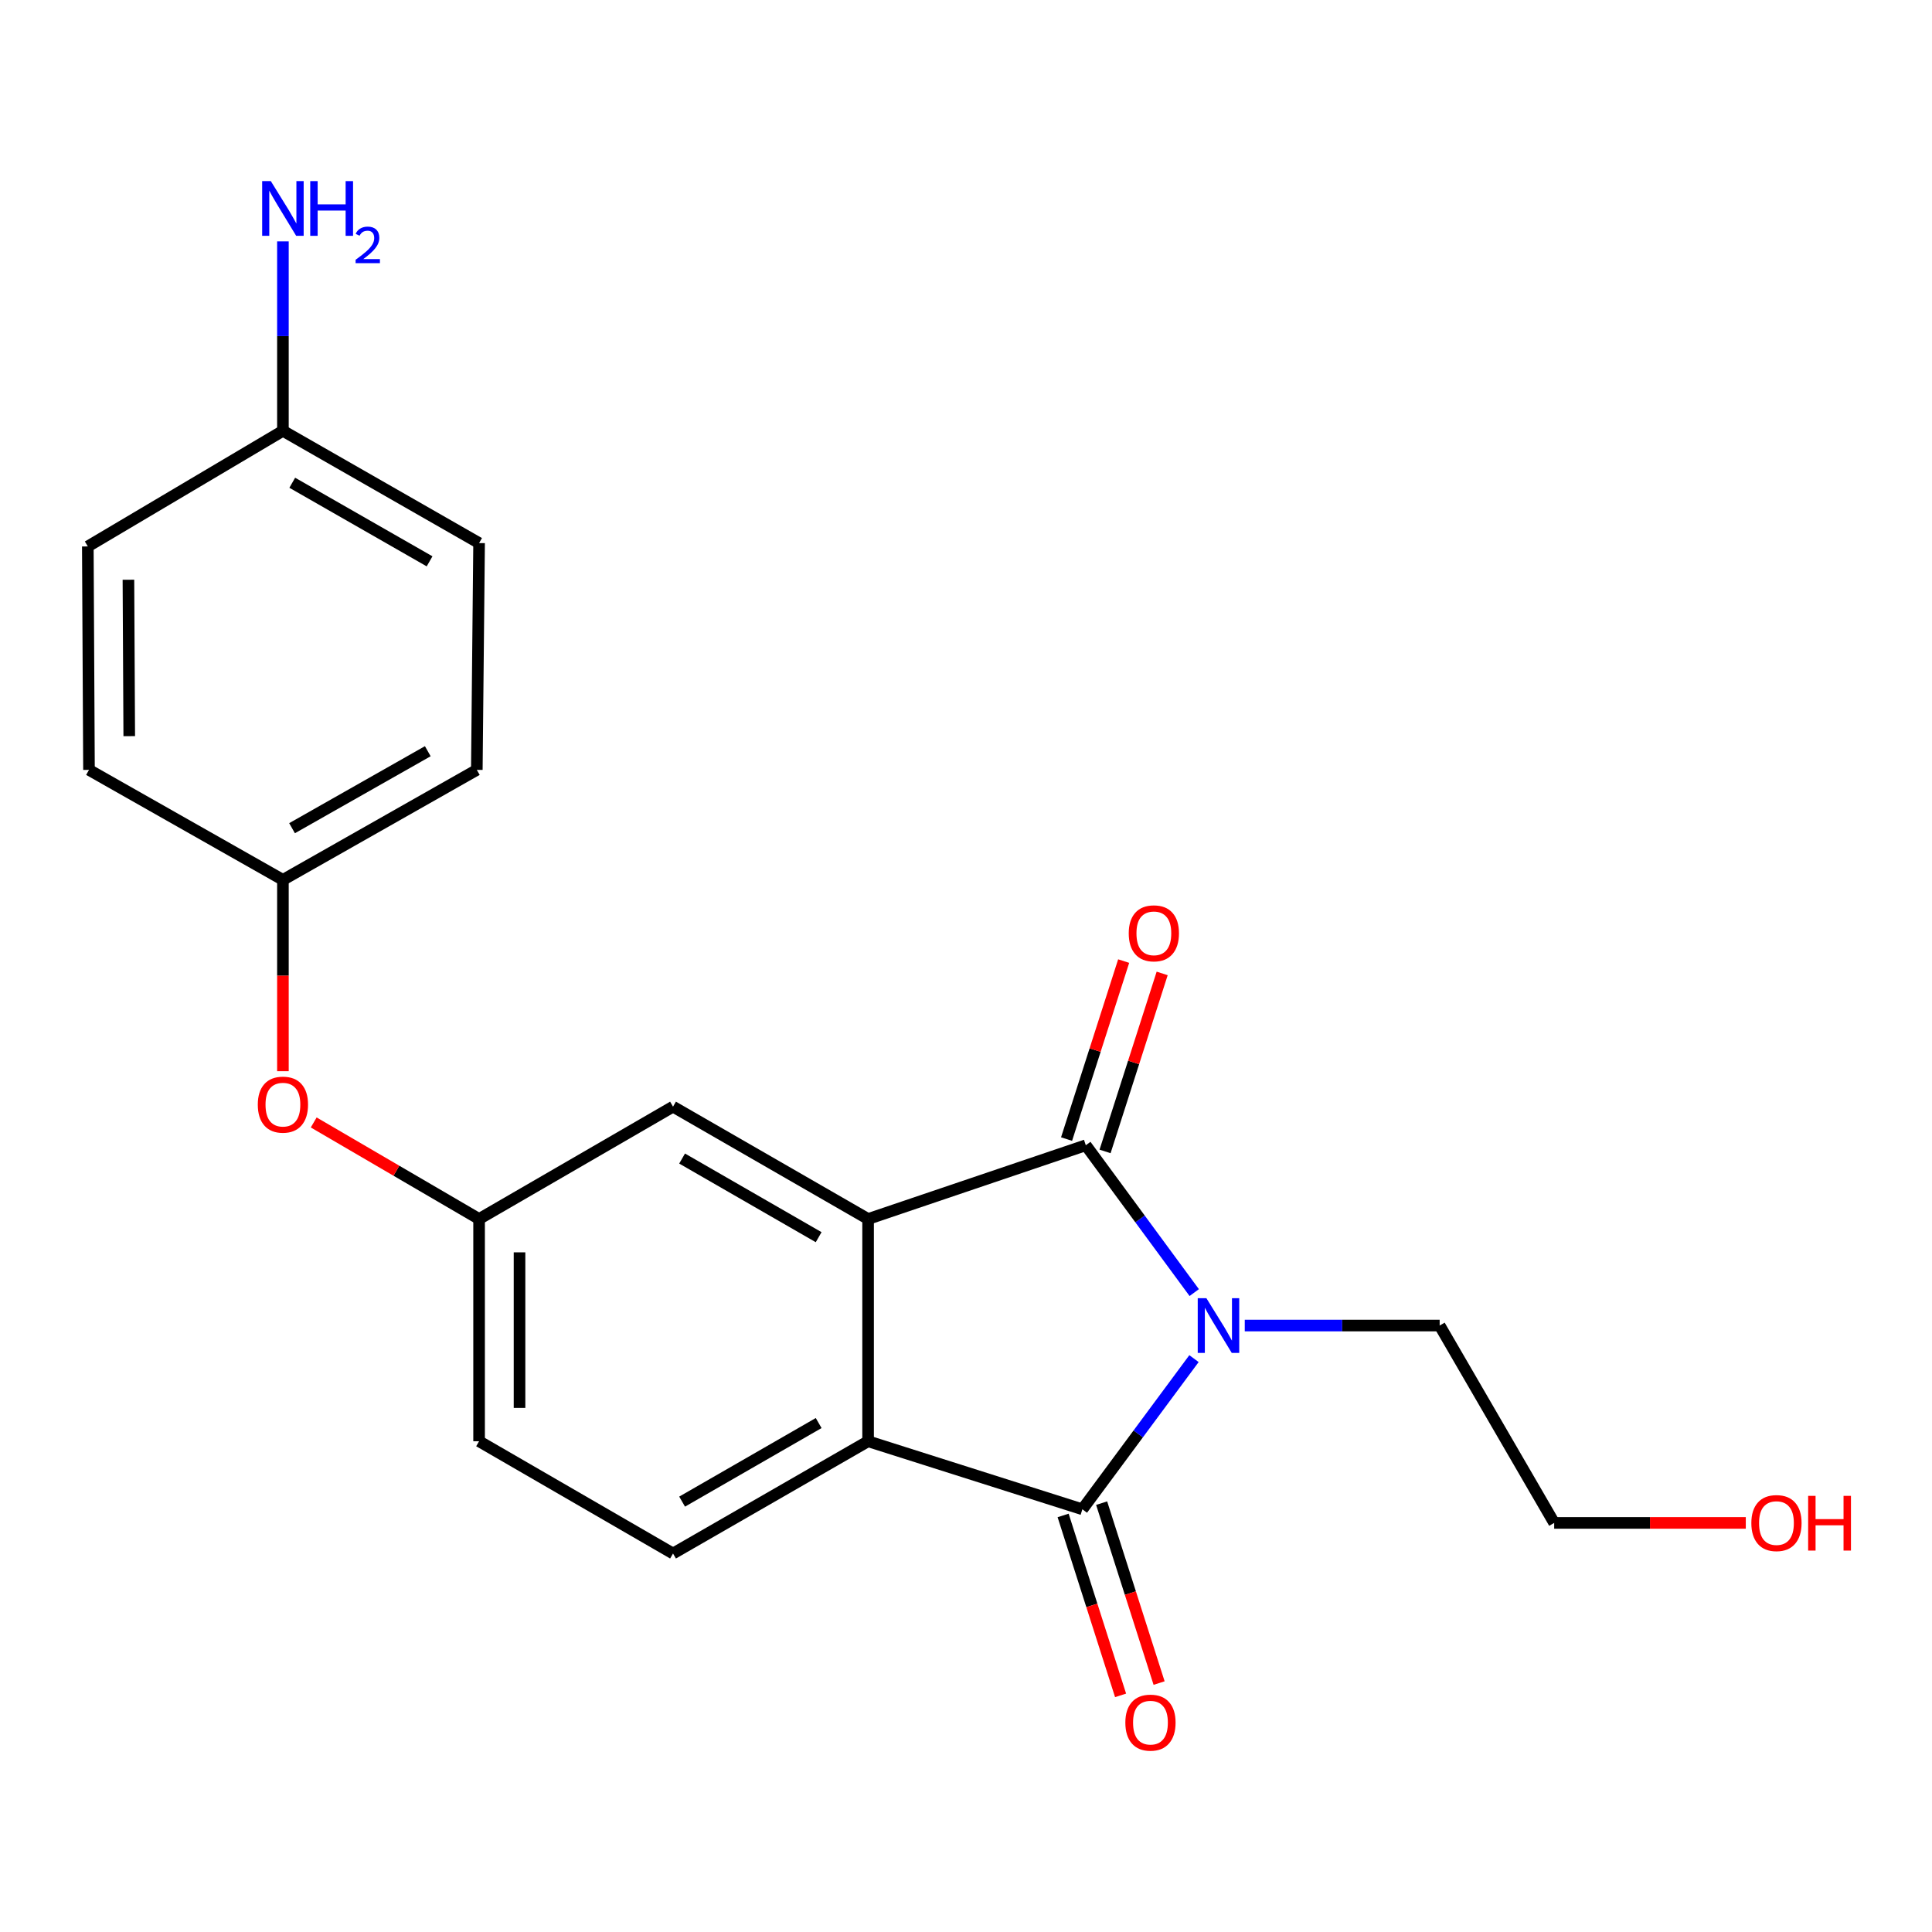 <?xml version='1.0' encoding='iso-8859-1'?>
<svg version='1.1' baseProfile='full'
              xmlns='http://www.w3.org/2000/svg'
                      xmlns:rdkit='http://www.rdkit.org/xml'
                      xmlns:xlink='http://www.w3.org/1999/xlink'
                  xml:space='preserve'
width='1000px' height='1000px' viewBox='0 0 1000 1000'>
<!-- END OF HEADER -->
<rect style='opacity:1.0;fill:#FFFFFF;stroke:none' width='1000' height='1000' x='0' y='0'> </rect>
<path class='bond-0' d='M 618.134,669.043 L 590.075,630.911' style='fill:none;fill-rule:evenodd;stroke:#0000FF;stroke-width:6px;stroke-linecap:butt;stroke-linejoin:miter;stroke-opacity:1' />
<path class='bond-0' d='M 590.075,630.911 L 562.015,592.78' style='fill:none;fill-rule:evenodd;stroke:#000000;stroke-width:6px;stroke-linecap:butt;stroke-linejoin:miter;stroke-opacity:1' />
<path class='bond-1' d='M 618.005,703.218 L 589.121,742.214' style='fill:none;fill-rule:evenodd;stroke:#0000FF;stroke-width:6px;stroke-linecap:butt;stroke-linejoin:miter;stroke-opacity:1' />
<path class='bond-1' d='M 589.121,742.214 L 560.236,781.21' style='fill:none;fill-rule:evenodd;stroke:#000000;stroke-width:6px;stroke-linecap:butt;stroke-linejoin:miter;stroke-opacity:1' />
<path class='bond-10' d='M 644.287,686.099 L 694.727,686.099' style='fill:none;fill-rule:evenodd;stroke:#0000FF;stroke-width:6px;stroke-linecap:butt;stroke-linejoin:miter;stroke-opacity:1' />
<path class='bond-10' d='M 694.727,686.099 L 745.167,686.099' style='fill:none;fill-rule:evenodd;stroke:#000000;stroke-width:6px;stroke-linecap:butt;stroke-linejoin:miter;stroke-opacity:1' />
<path class='bond-2' d='M 562.015,592.78 L 449.325,630.952' style='fill:none;fill-rule:evenodd;stroke:#000000;stroke-width:6px;stroke-linecap:butt;stroke-linejoin:miter;stroke-opacity:1' />
<path class='bond-6' d='M 571.979,595.976 L 586.759,549.911' style='fill:none;fill-rule:evenodd;stroke:#000000;stroke-width:6px;stroke-linecap:butt;stroke-linejoin:miter;stroke-opacity:1' />
<path class='bond-6' d='M 586.759,549.911 L 601.538,503.846' style='fill:none;fill-rule:evenodd;stroke:#FF0000;stroke-width:6px;stroke-linecap:butt;stroke-linejoin:miter;stroke-opacity:1' />
<path class='bond-6' d='M 552.051,589.583 L 566.83,543.518' style='fill:none;fill-rule:evenodd;stroke:#000000;stroke-width:6px;stroke-linecap:butt;stroke-linejoin:miter;stroke-opacity:1' />
<path class='bond-6' d='M 566.83,543.518 L 581.61,497.453' style='fill:none;fill-rule:evenodd;stroke:#FF0000;stroke-width:6px;stroke-linecap:butt;stroke-linejoin:miter;stroke-opacity:1' />
<path class='bond-3' d='M 560.236,781.21 L 449.325,745.991' style='fill:none;fill-rule:evenodd;stroke:#000000;stroke-width:6px;stroke-linecap:butt;stroke-linejoin:miter;stroke-opacity:1' />
<path class='bond-7' d='M 550.268,784.393 L 565.14,830.956' style='fill:none;fill-rule:evenodd;stroke:#000000;stroke-width:6px;stroke-linecap:butt;stroke-linejoin:miter;stroke-opacity:1' />
<path class='bond-7' d='M 565.14,830.956 L 580.011,877.52' style='fill:none;fill-rule:evenodd;stroke:#FF0000;stroke-width:6px;stroke-linecap:butt;stroke-linejoin:miter;stroke-opacity:1' />
<path class='bond-7' d='M 570.205,778.026 L 585.076,824.589' style='fill:none;fill-rule:evenodd;stroke:#000000;stroke-width:6px;stroke-linecap:butt;stroke-linejoin:miter;stroke-opacity:1' />
<path class='bond-7' d='M 585.076,824.589 L 599.948,871.152' style='fill:none;fill-rule:evenodd;stroke:#FF0000;stroke-width:6px;stroke-linecap:butt;stroke-linejoin:miter;stroke-opacity:1' />
<path class='bond-5' d='M 449.325,630.952 L 348.354,572.804' style='fill:none;fill-rule:evenodd;stroke:#000000;stroke-width:6px;stroke-linecap:butt;stroke-linejoin:miter;stroke-opacity:1' />
<path class='bond-5' d='M 423.734,640.366 L 353.055,599.663' style='fill:none;fill-rule:evenodd;stroke:#000000;stroke-width:6px;stroke-linecap:butt;stroke-linejoin:miter;stroke-opacity:1' />
<path class='bond-21' d='M 449.325,630.952 L 449.325,745.991' style='fill:none;fill-rule:evenodd;stroke:#000000;stroke-width:6px;stroke-linecap:butt;stroke-linejoin:miter;stroke-opacity:1' />
<path class='bond-4' d='M 449.325,745.991 L 348.354,804.092' style='fill:none;fill-rule:evenodd;stroke:#000000;stroke-width:6px;stroke-linecap:butt;stroke-linejoin:miter;stroke-opacity:1' />
<path class='bond-4' d='M 423.741,736.566 L 353.061,777.237' style='fill:none;fill-rule:evenodd;stroke:#000000;stroke-width:6px;stroke-linecap:butt;stroke-linejoin:miter;stroke-opacity:1' />
<path class='bond-11' d='M 348.354,804.092 L 247.977,745.991' style='fill:none;fill-rule:evenodd;stroke:#000000;stroke-width:6px;stroke-linecap:butt;stroke-linejoin:miter;stroke-opacity:1' />
<path class='bond-8' d='M 348.354,572.804 L 247.977,630.952' style='fill:none;fill-rule:evenodd;stroke:#000000;stroke-width:6px;stroke-linecap:butt;stroke-linejoin:miter;stroke-opacity:1' />
<path class='bond-9' d='M 247.977,630.952 L 205.176,605.966' style='fill:none;fill-rule:evenodd;stroke:#000000;stroke-width:6px;stroke-linecap:butt;stroke-linejoin:miter;stroke-opacity:1' />
<path class='bond-9' d='M 205.176,605.966 L 162.376,580.981' style='fill:none;fill-rule:evenodd;stroke:#FF0000;stroke-width:6px;stroke-linecap:butt;stroke-linejoin:miter;stroke-opacity:1' />
<path class='bond-22' d='M 247.977,630.952 L 247.977,745.991' style='fill:none;fill-rule:evenodd;stroke:#000000;stroke-width:6px;stroke-linecap:butt;stroke-linejoin:miter;stroke-opacity:1' />
<path class='bond-22' d='M 268.906,648.208 L 268.906,728.735' style='fill:none;fill-rule:evenodd;stroke:#000000;stroke-width:6px;stroke-linecap:butt;stroke-linejoin:miter;stroke-opacity:1' />
<path class='bond-12' d='M 146.437,554.45 L 146.437,504.933' style='fill:none;fill-rule:evenodd;stroke:#FF0000;stroke-width:6px;stroke-linecap:butt;stroke-linejoin:miter;stroke-opacity:1' />
<path class='bond-12' d='M 146.437,504.933 L 146.437,455.416' style='fill:none;fill-rule:evenodd;stroke:#000000;stroke-width:6px;stroke-linecap:butt;stroke-linejoin:miter;stroke-opacity:1' />
<path class='bond-20' d='M 745.167,686.099 L 804.442,788.256' style='fill:none;fill-rule:evenodd;stroke:#000000;stroke-width:6px;stroke-linecap:butt;stroke-linejoin:miter;stroke-opacity:1' />
<path class='bond-15' d='M 146.437,455.416 L 46.059,398.489' style='fill:none;fill-rule:evenodd;stroke:#000000;stroke-width:6px;stroke-linecap:butt;stroke-linejoin:miter;stroke-opacity:1' />
<path class='bond-16' d='M 146.437,455.416 L 246.802,398.489' style='fill:none;fill-rule:evenodd;stroke:#000000;stroke-width:6px;stroke-linecap:butt;stroke-linejoin:miter;stroke-opacity:1' />
<path class='bond-16' d='M 151.166,428.673 L 221.422,388.824' style='fill:none;fill-rule:evenodd;stroke:#000000;stroke-width:6px;stroke-linecap:butt;stroke-linejoin:miter;stroke-opacity:1' />
<path class='bond-13' d='M 146.437,222.989 L 247.977,281.101' style='fill:none;fill-rule:evenodd;stroke:#000000;stroke-width:6px;stroke-linecap:butt;stroke-linejoin:miter;stroke-opacity:1' />
<path class='bond-13' d='M 151.272,249.87 L 222.35,290.549' style='fill:none;fill-rule:evenodd;stroke:#000000;stroke-width:6px;stroke-linecap:butt;stroke-linejoin:miter;stroke-opacity:1' />
<path class='bond-14' d='M 146.437,222.989 L 146.437,173.964' style='fill:none;fill-rule:evenodd;stroke:#000000;stroke-width:6px;stroke-linecap:butt;stroke-linejoin:miter;stroke-opacity:1' />
<path class='bond-14' d='M 146.437,173.964 L 146.437,124.94' style='fill:none;fill-rule:evenodd;stroke:#0000FF;stroke-width:6px;stroke-linecap:butt;stroke-linejoin:miter;stroke-opacity:1' />
<path class='bond-23' d='M 146.437,222.989 L 45.455,282.834' style='fill:none;fill-rule:evenodd;stroke:#000000;stroke-width:6px;stroke-linecap:butt;stroke-linejoin:miter;stroke-opacity:1' />
<path class='bond-18' d='M 46.059,398.489 L 45.455,282.834' style='fill:none;fill-rule:evenodd;stroke:#000000;stroke-width:6px;stroke-linecap:butt;stroke-linejoin:miter;stroke-opacity:1' />
<path class='bond-18' d='M 66.897,381.032 L 66.474,300.073' style='fill:none;fill-rule:evenodd;stroke:#000000;stroke-width:6px;stroke-linecap:butt;stroke-linejoin:miter;stroke-opacity:1' />
<path class='bond-17' d='M 246.802,398.489 L 247.977,281.101' style='fill:none;fill-rule:evenodd;stroke:#000000;stroke-width:6px;stroke-linecap:butt;stroke-linejoin:miter;stroke-opacity:1' />
<path class='bond-19' d='M 903.617,788.256 L 854.029,788.256' style='fill:none;fill-rule:evenodd;stroke:#FF0000;stroke-width:6px;stroke-linecap:butt;stroke-linejoin:miter;stroke-opacity:1' />
<path class='bond-19' d='M 854.029,788.256 L 804.442,788.256' style='fill:none;fill-rule:evenodd;stroke:#000000;stroke-width:6px;stroke-linecap:butt;stroke-linejoin:miter;stroke-opacity:1' />
<path  class='atom-0' d='M 624.425 671.939
L 633.705 686.939
Q 634.625 688.419, 636.105 691.099
Q 637.585 693.779, 637.665 693.939
L 637.665 671.939
L 641.425 671.939
L 641.425 700.259
L 637.545 700.259
L 627.585 683.859
Q 626.425 681.939, 625.185 679.739
Q 623.985 677.539, 623.625 676.859
L 623.625 700.259
L 619.945 700.259
L 619.945 671.939
L 624.425 671.939
' fill='#0000FF'/>
<path  class='atom-7' d='M 584.234 483.087
Q 584.234 476.287, 587.594 472.487
Q 590.954 468.687, 597.234 468.687
Q 603.514 468.687, 606.874 472.487
Q 610.234 476.287, 610.234 483.087
Q 610.234 489.967, 606.834 493.887
Q 603.434 497.767, 597.234 497.767
Q 590.994 497.767, 587.594 493.887
Q 584.234 490.007, 584.234 483.087
M 597.234 494.567
Q 601.554 494.567, 603.874 491.687
Q 606.234 488.767, 606.234 483.087
Q 606.234 477.527, 603.874 474.727
Q 601.554 471.887, 597.234 471.887
Q 592.914 471.887, 590.554 474.687
Q 588.234 477.487, 588.234 483.087
Q 588.234 488.807, 590.554 491.687
Q 592.914 494.567, 597.234 494.567
' fill='#FF0000'/>
<path  class='atom-8' d='M 582.478 891.632
Q 582.478 884.832, 585.838 881.032
Q 589.198 877.232, 595.478 877.232
Q 601.758 877.232, 605.118 881.032
Q 608.478 884.832, 608.478 891.632
Q 608.478 898.512, 605.078 902.432
Q 601.678 906.312, 595.478 906.312
Q 589.238 906.312, 585.838 902.432
Q 582.478 898.552, 582.478 891.632
M 595.478 903.112
Q 599.798 903.112, 602.118 900.232
Q 604.478 897.312, 604.478 891.632
Q 604.478 886.072, 602.118 883.272
Q 599.798 880.432, 595.478 880.432
Q 591.158 880.432, 588.798 883.232
Q 586.478 886.032, 586.478 891.632
Q 586.478 897.352, 588.798 900.232
Q 591.158 903.112, 595.478 903.112
' fill='#FF0000'/>
<path  class='atom-10' d='M 133.437 571.756
Q 133.437 564.956, 136.797 561.156
Q 140.157 557.356, 146.437 557.356
Q 152.717 557.356, 156.077 561.156
Q 159.437 564.956, 159.437 571.756
Q 159.437 578.636, 156.037 582.556
Q 152.637 586.436, 146.437 586.436
Q 140.197 586.436, 136.797 582.556
Q 133.437 578.676, 133.437 571.756
M 146.437 583.236
Q 150.757 583.236, 153.077 580.356
Q 155.437 577.436, 155.437 571.756
Q 155.437 566.196, 153.077 563.396
Q 150.757 560.556, 146.437 560.556
Q 142.117 560.556, 139.757 563.356
Q 137.437 566.156, 137.437 571.756
Q 137.437 577.476, 139.757 580.356
Q 142.117 583.236, 146.437 583.236
' fill='#FF0000'/>
<path  class='atom-15' d='M 140.177 93.743
L 149.457 108.743
Q 150.377 110.223, 151.857 112.903
Q 153.337 115.583, 153.417 115.743
L 153.417 93.743
L 157.177 93.743
L 157.177 122.063
L 153.297 122.063
L 143.337 105.663
Q 142.177 103.743, 140.937 101.543
Q 139.737 99.343, 139.377 98.663
L 139.377 122.063
L 135.697 122.063
L 135.697 93.743
L 140.177 93.743
' fill='#0000FF'/>
<path  class='atom-15' d='M 160.577 93.743
L 164.417 93.743
L 164.417 105.783
L 178.897 105.783
L 178.897 93.743
L 182.737 93.743
L 182.737 122.063
L 178.897 122.063
L 178.897 108.983
L 164.417 108.983
L 164.417 122.063
L 160.577 122.063
L 160.577 93.743
' fill='#0000FF'/>
<path  class='atom-15' d='M 184.109 121.069
Q 184.796 119.301, 186.433 118.324
Q 188.069 117.321, 190.34 117.321
Q 193.165 117.321, 194.749 118.852
Q 196.333 120.383, 196.333 123.102
Q 196.333 125.874, 194.273 128.461
Q 192.241 131.049, 188.017 134.111
L 196.649 134.111
L 196.649 136.223
L 184.057 136.223
L 184.057 134.454
Q 187.541 131.973, 189.601 130.125
Q 191.686 128.277, 192.689 126.613
Q 193.693 124.95, 193.693 123.234
Q 193.693 121.439, 192.795 120.436
Q 191.897 119.433, 190.34 119.433
Q 188.835 119.433, 187.832 120.04
Q 186.829 120.647, 186.116 121.993
L 184.109 121.069
' fill='#0000FF'/>
<path  class='atom-20' d='M 906.493 788.336
Q 906.493 781.536, 909.853 777.736
Q 913.213 773.936, 919.493 773.936
Q 925.773 773.936, 929.133 777.736
Q 932.493 781.536, 932.493 788.336
Q 932.493 795.216, 929.093 799.136
Q 925.693 803.016, 919.493 803.016
Q 913.253 803.016, 909.853 799.136
Q 906.493 795.256, 906.493 788.336
M 919.493 799.816
Q 923.813 799.816, 926.133 796.936
Q 928.493 794.016, 928.493 788.336
Q 928.493 782.776, 926.133 779.976
Q 923.813 777.136, 919.493 777.136
Q 915.173 777.136, 912.813 779.936
Q 910.493 782.736, 910.493 788.336
Q 910.493 794.056, 912.813 796.936
Q 915.173 799.816, 919.493 799.816
' fill='#FF0000'/>
<path  class='atom-20' d='M 935.893 774.256
L 939.733 774.256
L 939.733 786.296
L 954.213 786.296
L 954.213 774.256
L 958.053 774.256
L 958.053 802.576
L 954.213 802.576
L 954.213 789.496
L 939.733 789.496
L 939.733 802.576
L 935.893 802.576
L 935.893 774.256
' fill='#FF0000'/>
</svg>
